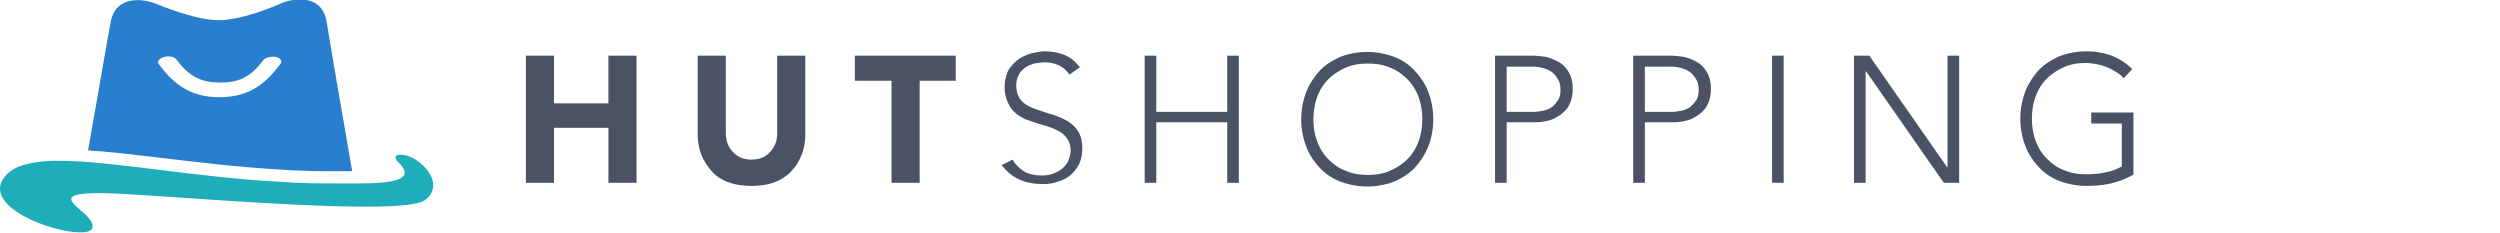 <svg width="408" height="38" fill="none" xmlns="http://www.w3.org/2000/svg"><g clip-path="url(#a)"><path d="M85.821 9.08h4.59v7.785h8.882V9.08h4.591v20.757h-4.59v-8.982h-8.882v8.982h-4.59V9.08zm45.605 12.774c0 1.198-.199 2.395-.599 3.393-.399.998-.898 1.896-1.696 2.695-.699.798-1.696 1.397-2.694 1.796-1.098.4-2.395.599-3.792.599-1.398 0-2.695-.2-3.793-.6-1.097-.398-1.995-.997-2.694-1.795-.698-.799-1.297-1.697-1.696-2.695-.4-.998-.599-2.195-.599-3.393V9.081h4.59v12.574c0 .598.1 1.197.3 1.796.199.499.499.998.898 1.397.399.4.798.699 1.297.898.499.2 1.098.3 1.697.3.598 0 1.197-.1 1.696-.3.499-.2.898-.499 1.297-.898.399-.4.699-.898.898-1.397.2-.499.3-1.098.3-1.796V9.08h4.59v12.773zm13.971-8.682h-5.888V9.081h16.466v4.091h-5.888v16.666h-4.59V13.172h-.1zm19.859 12.874c.499.898 1.197 1.497 1.996 1.995.798.4 1.696.6 2.794.6.599 0 1.297-.1 1.796-.3a5.286 5.286 0 0 0 1.497-.799c.399-.399.798-.798.998-1.297.199-.499.399-1.098.399-1.696 0-.699-.2-1.298-.499-1.797a3.436 3.436 0 0 0-1.197-1.197 8.85 8.85 0 0 0-1.697-.798c-.599-.2-1.297-.4-1.996-.6l-1.996-.698c-.598-.3-1.197-.599-1.696-1.097-.499-.4-.898-.998-1.198-1.697a6.168 6.168 0 0 1-.499-2.495c0-.898.2-1.696.499-2.495.4-.698.899-1.297 1.497-1.796.599-.499 1.298-.798 2.096-1.097.798-.2 1.597-.4 2.495-.4 1.097 0 2.195.2 3.193.6.998.398 1.796 1.097 2.495 1.995l-1.697 1.197c-.499-.698-1.097-1.197-1.696-1.496-.699-.3-1.397-.5-2.295-.5-.599 0-1.198.1-1.796.2-.599.2-1.098.4-1.497.699-.4.3-.799.698-.998 1.197-.3.5-.399 1.098-.399 1.697 0 .998.299 1.796.798 2.395.499.599 1.197.998 1.996 1.297.798.3 1.696.599 2.594.898.898.2 1.797.599 2.595.998.798.4 1.497.998 1.996 1.697.499.698.798 1.696.798 2.993 0 .899-.199 1.797-.499 2.495-.399.699-.798 1.297-1.397 1.796-.599.5-1.297.899-2.096 1.098-.798.3-1.596.4-2.395.4-1.397 0-2.594-.2-3.792-.7-1.197-.498-2.095-1.297-2.993-2.394l1.796-.898zM186.811 9.08h1.896v9.18h11.576V9.08h1.896v20.757h-1.896v-9.88h-11.576v9.88h-1.896V9.08zm25.547 10.378c0-1.596.299-2.994.798-4.39.499-1.298 1.297-2.495 2.195-3.493.899-.998 2.096-1.697 3.393-2.296a12.288 12.288 0 0 1 4.391-.798c1.597 0 2.994.3 4.391.799 1.297.498 2.495 1.297 3.393 2.295.898.998 1.696 2.095 2.195 3.492a12.28 12.28 0 0 1 .799 4.391c0 1.597-.3 3.094-.799 4.391-.499 1.297-1.297 2.495-2.195 3.493-.898.998-2.096 1.696-3.393 2.295a12.279 12.279 0 0 1-4.391.798c-1.596 0-2.994-.299-4.391-.798-1.297-.499-2.494-1.297-3.393-2.295-.898-.998-1.696-2.096-2.195-3.493a12.28 12.28 0 0 1-.798-4.39zm1.996 0c0 1.298.199 2.495.598 3.593.399 1.098.998 2.096 1.797 2.894.798.798 1.696 1.497 2.794 1.896 1.097.499 2.295.698 3.692.698 1.397 0 2.595-.2 3.692-.698 1.098-.5 1.996-1.098 2.795-1.896.798-.799 1.397-1.797 1.796-2.894.399-1.098.599-2.295.599-3.593 0-1.297-.2-2.494-.599-3.592-.399-1.098-.998-2.096-1.796-2.894-.799-.799-1.697-1.497-2.795-1.896-1.097-.5-2.295-.699-3.692-.699-1.397 0-2.595.2-3.692.699-1.098.499-1.996 1.098-2.794 1.896-.799.798-1.398 1.796-1.797 2.894s-.598 2.295-.598 3.592zM243.992 9.08h5.987c.699 0 1.497.1 2.296.2a8.48 8.48 0 0 1 2.195.898c.699.399 1.197.998 1.597 1.696.399.699.598 1.597.598 2.694 0 .899-.199 1.797-.499 2.396-.299.698-.798 1.197-1.397 1.696-.598.4-1.197.798-1.995.998-.799.2-1.497.3-2.396.3h-4.49v9.879h-1.896V9.08zm1.896 9.18h4.391c.499 0 1.097-.099 1.596-.199.499-.1.998-.3 1.397-.599.4-.299.699-.698.998-1.097.3-.5.4-.998.4-1.697 0-.698-.1-1.197-.4-1.696-.299-.5-.598-.898-.998-1.198-.399-.3-.898-.499-1.496-.698-.499-.1-1.098-.2-1.597-.2h-4.291v7.385zm20.657-9.18h5.987c.699 0 1.497.1 2.296.2a8.48 8.48 0 0 1 2.195.898c.699.399 1.198.998 1.597 1.696.399.699.598 1.597.598 2.694 0 .899-.199 1.797-.499 2.396-.299.698-.798 1.197-1.397 1.696-.598.4-1.197.798-1.995.998-.799.2-1.497.3-2.395.3h-4.491v9.879h-1.896V9.08zm1.896 9.18h4.391c.499 0 1.097-.099 1.596-.199.499-.1.998-.3 1.397-.599.4-.299.699-.698.998-1.097.3-.5.4-.998.4-1.697 0-.698-.1-1.197-.4-1.696-.299-.5-.598-.898-.998-1.198-.399-.3-.898-.499-1.496-.698-.499-.1-1.098-.2-1.597-.2h-4.291v7.385zm20.757-9.18h1.896v20.757h-1.896V9.08zm13.372 0h2.495l12.673 18.162h.1V9.081h1.896v20.757h-2.495l-12.673-18.163h-.1v18.163h-1.896V9.08zm45.705 19.36a13.662 13.662 0 0 1-3.793 1.497c-1.297.299-2.594.399-3.991.399-1.597 0-2.994-.3-4.391-.799-1.297-.499-2.495-1.297-3.393-2.295-.898-.998-1.696-2.095-2.195-3.493a12.28 12.28 0 0 1-.799-4.39c0-1.597.3-2.994.799-4.391.499-1.298 1.297-2.495 2.195-3.493.898-.998 2.096-1.697 3.393-2.295a12.28 12.28 0 0 1 4.391-.799c3.093 0 5.588.998 7.484 2.894l-1.397 1.497c-.299-.399-.698-.698-1.197-.998-.499-.3-.998-.598-1.497-.798a8.43 8.43 0 0 0-1.697-.499c-.598-.1-1.197-.2-1.696-.2-1.397 0-2.595.2-3.693.699-1.097.499-1.995 1.098-2.794 1.896-.798.798-1.397 1.796-1.796 2.894s-.599 2.295-.599 3.593c0 1.297.2 2.494.599 3.592.399 1.098.998 2.096 1.796 2.894.799.798 1.697 1.497 2.794 1.896 1.098.499 2.296.699 3.693.699 1.098 0 2.195-.1 3.093-.3.998-.2 1.896-.499 2.695-.998v-6.985h-4.99v-1.796h6.886V28.44h.1z" fill="#4B5265"/><path d="M26.145 25.746c5.788.699 12.375 1.497 19.06 1.896 4.492.3 6.388.3 9.98.3h2.295c-1.996-11.377-3.99-23.152-4.19-24.45C52.491-1.197 47.601-.1 46.204.4c-1.297.599-6.686 2.894-10.478 2.894-3.793 0-9.281-2.295-10.578-2.794-1.298-.5-6.188-1.597-7.086 3.093-.2.898-1.896 10.878-3.692 20.957 3.493.2 7.485.698 11.775 1.197zm.7-16.465c.797-.2 1.696 0 1.995.498 2.195 2.894 4.191 3.693 7.085 3.693 2.994 0 4.89-.799 7.085-3.693.3-.399 1.198-.598 1.996-.498.799.2 1.098.698.799 1.097-2.096 2.794-4.69 5.489-9.98 5.489-5.289 0-7.883-2.695-9.979-5.489-.2-.399.2-.898.998-1.097z" fill="#297ECD"/><path d="M65.464 25.247c-.998 0-1.298.4-.4 1.297 2.695 2.595-.299 3.393-6.486 3.393h-3.393c-3.692 0-5.489 0-10.079-.299-13.871-.798-26.944-3.393-35.426-3.393H8.283c-3.593.2-6.287.898-7.584 2.695-3.593 4.69 7.584 8.98 12.374 8.98h.3c.897 0 1.596-.299 1.696-.698.798-2.395-7.984-5.389-.2-5.688h2.794c6.587.2 28.94 2.196 42.113 2.196 4.79 0 8.382-.3 9.48-.998 3.892-2.794-.998-7.485-3.792-7.485z" fill="#1DAEBA"/></g><defs><clipPath id="a"><path fill="#fff" d="M0 0h408v38H0z"/></clipPath></defs></svg>